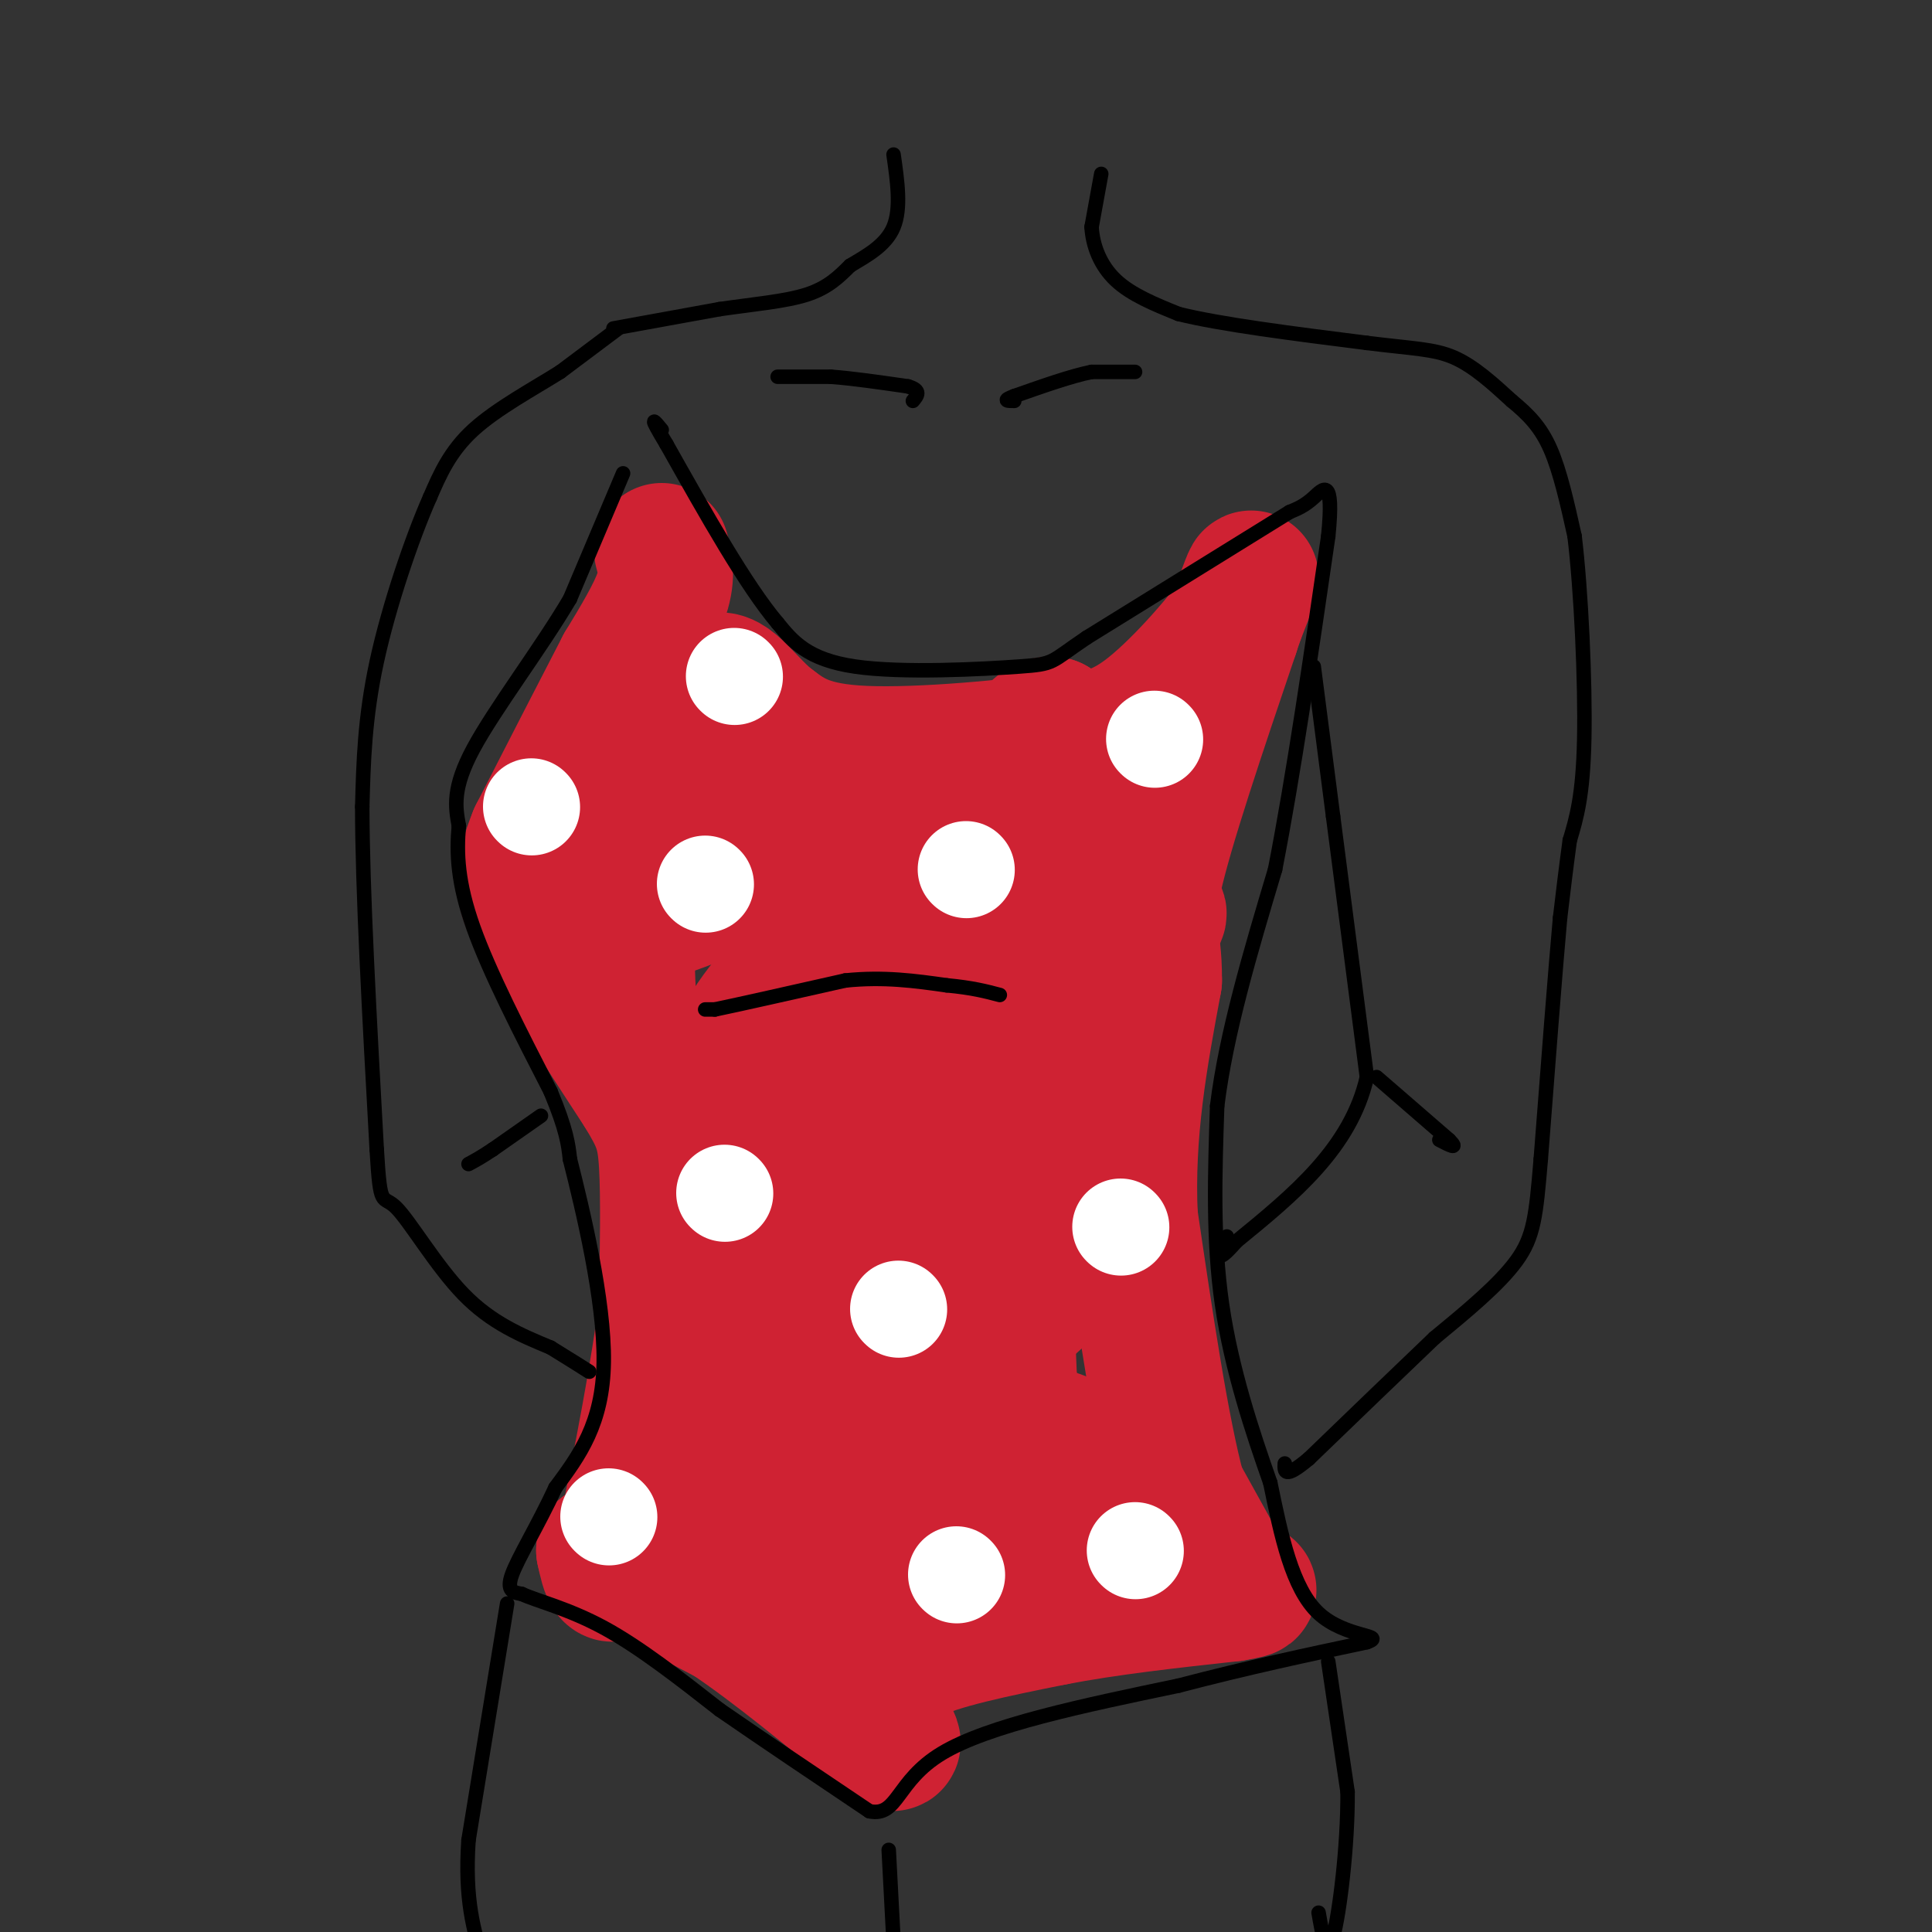 <svg viewBox='0 0 400 400' version='1.1' xmlns='http://www.w3.org/2000/svg' xmlns:xlink='http://www.w3.org/1999/xlink'><rect x="0" y="0" width="400" height="400" fill="#333333" stroke="none"/><g fill='none' stroke='rgb(207,34,51)' stroke-width='28' stroke-linecap='round' stroke-linejoin='round'><path d='M137,114c0.667,2.500 1.333,5.000 0,9c-1.333,4.000 -4.667,9.500 -8,15'/><path d='M129,138c-4.333,8.333 -11.167,21.667 -18,35'/><path d='M111,173c-3.333,8.200 -2.667,11.200 -1,15c1.667,3.800 4.333,8.400 7,13'/><path d='M117,201c3.833,6.333 9.917,15.667 16,25'/><path d='M133,226c3.600,5.933 4.600,8.267 5,15c0.400,6.733 0.200,17.867 0,29'/><path d='M138,270c-1.500,13.333 -5.250,32.167 -9,51'/><path d='M129,321c-2.167,8.500 -3.083,4.250 -4,0'/><path d='M125,321c3.667,2.333 14.833,8.167 26,14'/><path d='M151,335c9.667,6.500 20.833,15.750 32,25'/><path d='M183,360c4.489,3.044 -0.289,-1.844 -1,-6c-0.711,-4.156 2.644,-7.578 6,-11'/><path d='M188,343c6.000,-3.167 18.000,-5.583 30,-8'/><path d='M218,335c11.167,-2.167 24.083,-3.583 37,-5'/><path d='M255,330c6.167,-1.000 3.083,-1.000 0,-1'/><path d='M255,329c-1.833,-3.500 -6.417,-11.750 -11,-20'/><path d='M244,309c-3.500,-12.833 -6.750,-34.917 -10,-57'/><path d='M234,252c-0.833,-17.667 2.083,-33.333 5,-49'/><path d='M239,203c0.067,-10.022 -2.267,-10.578 0,-21c2.267,-10.422 9.133,-30.711 16,-51'/><path d='M255,131c3.511,-10.733 4.289,-12.067 4,-11c-0.289,1.067 -1.644,4.533 -3,8'/><path d='M256,128c-3.978,5.467 -12.422,15.133 -19,20c-6.578,4.867 -11.289,4.933 -16,5'/><path d='M221,153c-10.978,1.711 -30.422,3.489 -42,3c-11.578,-0.489 -15.289,-3.244 -19,-6'/><path d='M160,150c-5.267,-3.867 -8.933,-10.533 -12,-9c-3.067,1.533 -5.533,11.267 -8,21'/><path d='M140,162c-2.512,6.893 -4.792,13.625 -7,19c-2.208,5.375 -4.345,9.393 2,8c6.345,-1.393 21.173,-8.196 36,-15'/><path d='M171,174c8.333,-2.464 11.167,-1.125 15,0c3.833,1.125 8.667,2.036 7,5c-1.667,2.964 -9.833,7.982 -18,13'/><path d='M175,192c-6.356,5.133 -13.244,11.467 -18,18c-4.756,6.533 -7.378,13.267 -10,20'/><path d='M147,230c-1.872,4.753 -1.553,6.635 -2,9c-0.447,2.365 -1.659,5.214 3,1c4.659,-4.214 15.188,-15.490 27,-24c11.812,-8.510 24.906,-14.255 38,-20'/><path d='M213,196c8.536,-3.815 10.876,-3.352 17,-5c6.124,-1.648 16.033,-5.405 5,3c-11.033,8.405 -43.010,28.973 -60,41c-16.990,12.027 -18.995,15.514 -21,19'/><path d='M154,254c-5.012,9.548 -7.042,23.917 -8,32c-0.958,8.083 -0.845,9.881 12,3c12.845,-6.881 38.423,-22.440 64,-38'/><path d='M222,251c11.665,-6.373 8.828,-3.306 9,-2c0.172,1.306 3.354,0.852 -7,11c-10.354,10.148 -34.244,30.900 -49,42c-14.756,11.100 -20.378,12.550 -26,14'/><path d='M149,316c-8.060,4.595 -15.208,9.083 -17,10c-1.792,0.917 1.774,-1.738 11,0c9.226,1.738 24.113,7.869 39,14'/><path d='M182,340c12.167,-4.774 23.083,-23.708 34,-32c10.917,-8.292 21.833,-5.940 25,-5c3.167,0.940 -1.417,0.470 -6,0'/><path d='M235,303c-2.643,-1.119 -6.250,-3.917 -24,1c-17.750,4.917 -49.643,17.548 -53,18c-3.357,0.452 21.821,-11.274 47,-23'/><path d='M205,299c10.543,-3.734 13.401,-1.568 17,0c3.599,1.568 7.940,2.539 12,5c4.060,2.461 7.841,6.412 5,7c-2.841,0.588 -12.303,-2.188 -18,-5c-5.697,-2.812 -7.628,-5.661 -9,-9c-1.372,-3.339 -2.186,-7.170 -3,-11'/><path d='M209,286c-1.000,-22.321 -2.000,-72.625 -1,-100c1.000,-27.375 4.000,-31.821 6,-34c2.000,-2.179 3.000,-2.089 4,-2'/><path d='M218,150c-0.964,1.274 -5.375,5.458 -6,10c-0.625,4.542 2.536,9.440 0,11c-2.536,1.560 -10.768,-0.220 -19,-2'/><path d='M193,169c-12.713,-1.930 -34.995,-5.754 -45,-8c-10.005,-2.246 -7.732,-2.912 -9,2c-1.268,4.912 -6.077,15.404 -8,25c-1.923,9.596 -0.962,18.298 0,27'/><path d='M131,215c9.440,10.000 33.042,21.500 43,27c9.958,5.500 6.274,5.000 4,9c-2.274,4.000 -3.137,12.500 -4,21'/><path d='M174,272c6.179,-2.512 23.625,-19.292 34,-32c10.375,-12.708 13.679,-21.345 16,-30c2.321,-8.655 3.661,-17.327 5,-26'/><path d='M229,184c0.644,-8.222 -0.244,-15.778 -2,-20c-1.756,-4.222 -4.378,-5.111 -7,-6'/></g>
<g fill='none' stroke='rgb(0,0,0)' stroke-width='3' stroke-linecap='round' stroke-linejoin='round'><path d='M129,98c0.000,0.000 -11.000,26.000 -11,26'/><path d='M118,124c-6.022,10.222 -15.578,22.778 -20,31c-4.422,8.222 -3.711,12.111 -3,16'/><path d='M95,171c-0.511,5.644 -0.289,11.756 3,21c3.289,9.244 9.644,21.622 16,34'/><path d='M114,226c3.333,8.000 3.667,11.000 4,14'/><path d='M118,240c2.622,10.356 7.178,29.244 7,42c-0.178,12.756 -5.089,19.378 -10,26'/><path d='M115,308c-3.644,7.867 -7.756,14.533 -9,18c-1.244,3.467 0.378,3.733 2,4'/><path d='M108,330c3.022,1.422 9.578,2.978 17,7c7.422,4.022 15.711,10.511 24,17'/><path d='M149,354c9.167,6.333 20.083,13.667 31,21'/><path d='M180,375c5.978,1.222 5.422,-6.222 15,-12c9.578,-5.778 29.289,-9.889 49,-14'/><path d='M244,349c14.667,-3.833 26.833,-6.417 39,-9'/><path d='M283,340c4.289,-1.533 -4.489,-0.867 -10,-6c-5.511,-5.133 -7.756,-16.067 -10,-27'/><path d='M263,307c-3.733,-10.600 -8.067,-23.600 -10,-37c-1.933,-13.400 -1.467,-27.200 -1,-41'/><path d='M252,229c1.833,-15.000 6.917,-32.000 12,-49'/><path d='M264,180c3.833,-19.667 7.417,-44.333 11,-69'/><path d='M275,111c1.267,-12.644 -1.067,-9.756 -3,-8c-1.933,1.756 -3.467,2.378 -5,3'/><path d='M267,106c-7.833,4.833 -24.917,15.417 -42,26'/><path d='M225,132c-7.833,5.274 -6.417,5.458 -14,6c-7.583,0.542 -24.167,1.440 -34,0c-9.833,-1.440 -12.917,-5.220 -16,-9'/><path d='M161,129c-6.500,-7.667 -14.750,-22.333 -23,-37'/><path d='M138,92c-4.000,-6.667 -2.500,-4.833 -1,-3'/><path d='M105,332c0.000,0.000 -8.000,49.000 -8,49'/><path d='M97,381c-0.833,12.333 1.083,18.667 3,25'/><path d='M184,383c0.000,0.000 1.000,19.000 1,19'/><path d='M185,402c0.167,3.000 0.083,1.000 0,-1'/><path d='M275,344c0.000,0.000 4.000,27.000 4,27'/><path d='M279,371c0.089,11.089 -1.689,25.311 -3,30c-1.311,4.689 -2.156,-0.156 -3,-5'/><path d='M127,68c0.000,0.000 22.000,-4.000 22,-4'/><path d='M149,64c7.022,-1.022 13.578,-1.578 18,-3c4.422,-1.422 6.711,-3.711 9,-6'/><path d='M176,55c3.400,-2.044 7.400,-4.156 9,-8c1.600,-3.844 0.800,-9.422 0,-15'/><path d='M228,36c0.000,0.000 -2.000,11.000 -2,11'/><path d='M226,47c0.222,3.844 1.778,7.956 5,11c3.222,3.044 8.111,5.022 13,7'/><path d='M244,65c8.667,2.167 23.833,4.083 39,6'/><path d='M283,71c9.533,1.200 13.867,1.200 18,3c4.133,1.800 8.067,5.400 12,9'/><path d='M313,83c3.422,2.822 5.978,5.378 8,10c2.022,4.622 3.511,11.311 5,18'/><path d='M326,111c1.356,11.200 2.244,30.200 2,42c-0.244,11.800 -1.622,16.400 -3,21'/><path d='M325,174c-0.833,6.167 -1.417,11.083 -2,16'/><path d='M323,190c-1.000,11.000 -2.500,30.500 -4,50'/><path d='M319,240c-0.978,11.733 -1.422,16.067 -5,21c-3.578,4.933 -10.289,10.467 -17,16'/><path d='M297,277c-7.167,6.833 -16.583,15.917 -26,25'/><path d='M271,302c-5.167,4.333 -5.083,2.667 -5,1'/><path d='M272,138c0.000,0.000 4.000,31.000 4,31'/><path d='M276,169c1.833,14.167 4.417,34.083 7,54'/><path d='M283,223c-3.333,14.667 -15.167,24.333 -27,34'/><path d='M256,257c-4.833,5.500 -3.417,2.250 -2,-1'/><path d='M285,223c0.000,0.000 15.000,13.000 15,13'/><path d='M300,236c2.167,2.167 0.083,1.083 -2,0'/><path d='M128,68c0.000,0.000 -12.000,9.000 -12,9'/><path d='M116,77c-5.467,3.444 -13.133,7.556 -18,12c-4.867,4.444 -6.933,9.222 -9,14'/><path d='M89,103c-3.711,8.400 -8.489,22.400 -11,34c-2.511,11.600 -2.756,20.800 -3,30'/><path d='M75,167c0.000,16.833 1.500,43.917 3,71'/><path d='M78,238c0.750,12.762 1.125,9.167 4,12c2.875,2.833 8.250,12.095 14,18c5.750,5.905 11.875,8.452 18,11'/><path d='M114,279c4.333,2.667 6.167,3.833 8,5'/><path d='M112,231c0.000,0.000 -10.000,7.000 -10,7'/><path d='M102,238c-2.500,1.667 -3.750,2.333 -5,3'/><path d='M161,78c0.000,0.000 11.000,0.000 11,0'/><path d='M172,78c4.500,0.333 10.250,1.167 16,2'/><path d='M188,80c2.833,0.833 1.917,1.917 1,3'/><path d='M235,77c0.000,0.000 -9.000,0.000 -9,0'/><path d='M226,77c-4.167,0.833 -10.083,2.917 -16,5'/><path d='M210,82c-2.667,1.000 -1.333,1.000 0,1'/><path d='M146,209c0.000,0.000 2.000,0.000 2,0'/><path d='M148,209c4.833,-1.000 15.917,-3.500 27,-6'/><path d='M175,203c8.000,-0.833 14.500,0.083 21,1'/><path d='M196,204c5.333,0.500 8.167,1.250 11,2'/></g>
<g fill='none' stroke='rgb(255,255,255)' stroke-width='20' stroke-linecap='round' stroke-linejoin='round'><path d='M126,314c0.000,0.000 0.100,0.100 0.1,0.1'/><path d='M186,271c0.000,0.000 0.100,0.100 0.1,0.1'/><path d='M235,321c0.000,0.000 0.100,0.100 0.1,0.1'/><path d='M198,326c0.000,0.000 0.100,0.100 0.1,0.1'/><path d='M232,254c0.000,0.000 0.100,0.100 0.1,0.1'/><path d='M150,247c0.000,0.000 0.100,0.100 0.1,0.1'/><path d='M146,183c0.000,0.000 0.100,0.100 0.1,0.1'/><path d='M110,167c0.000,0.000 0.100,0.100 0.1,0.1'/><path d='M152,140c0.000,0.000 0.100,0.100 0.1,0.1'/><path d='M200,180c0.000,0.000 0.100,0.100 0.1,0.1'/><path d='M239,153c0.000,0.000 0.100,0.100 0.1,0.1'/></g>
</svg>